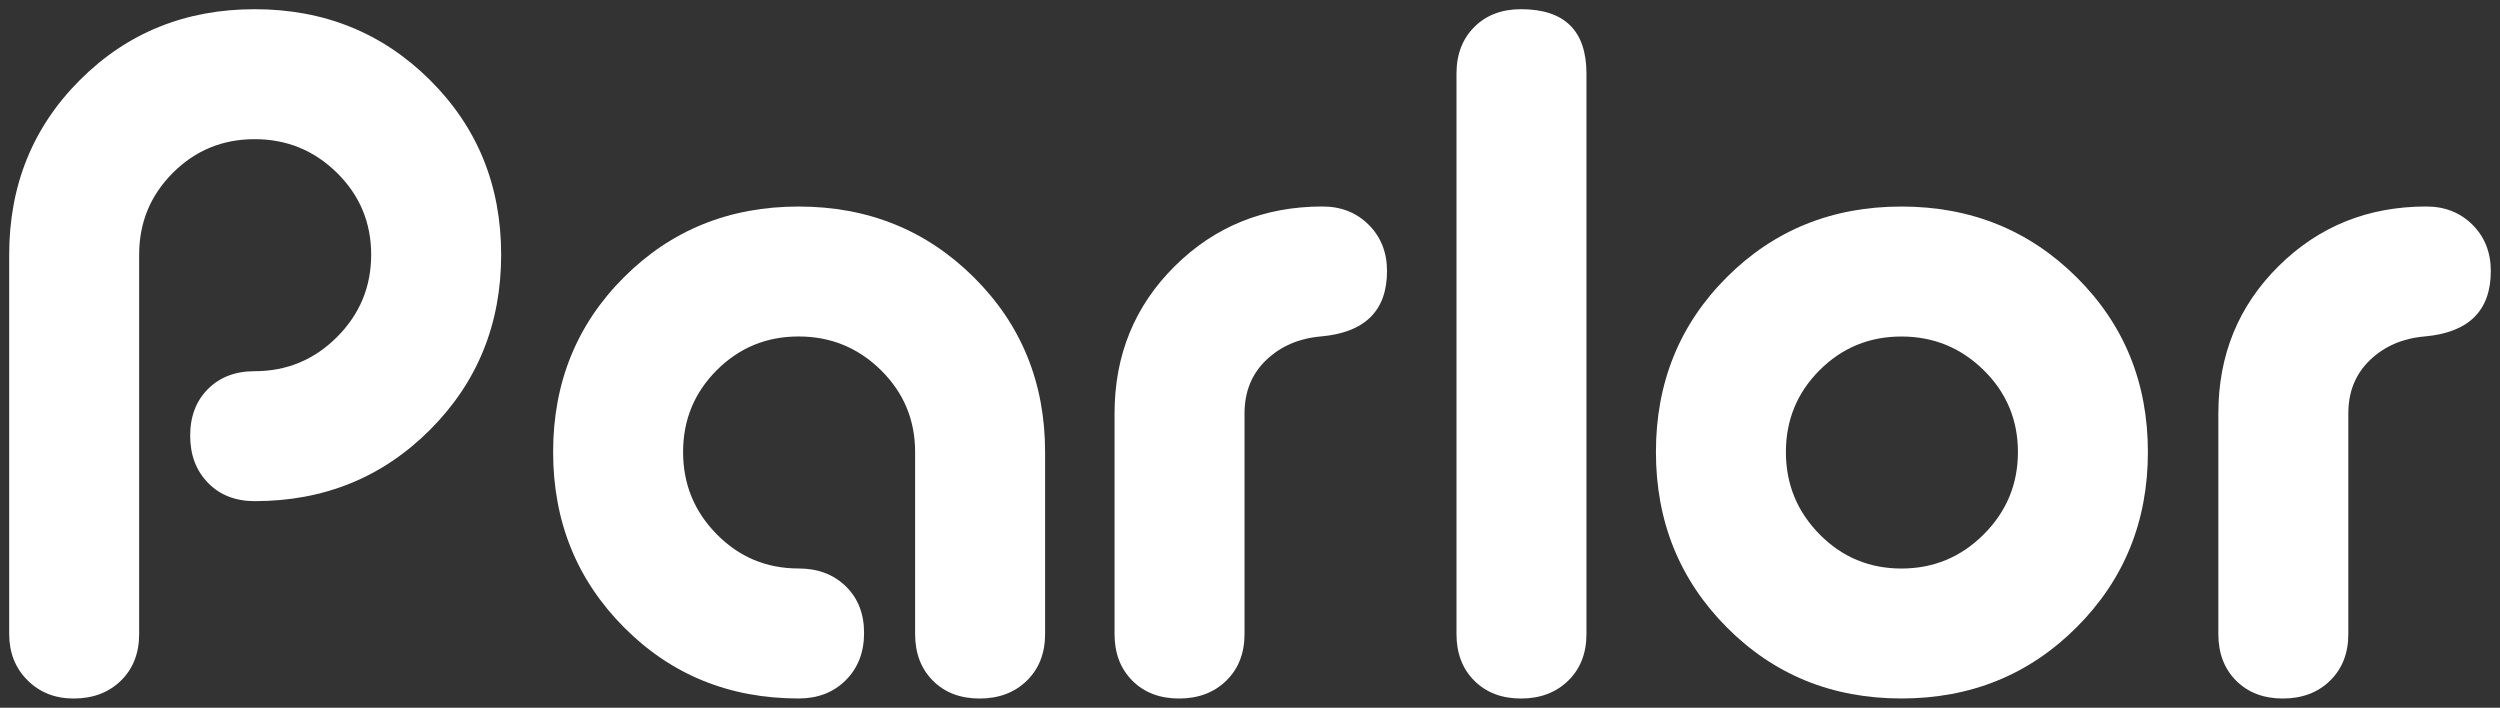 <?xml version="1.0" encoding="utf-8"?>
<!-- Generator: Adobe Illustrator 25.2.1, SVG Export Plug-In . SVG Version: 6.00 Build 0)  -->
<svg version="1.1" id="Layer_1" xmlns="http://www.w3.org/2000/svg" xmlns:xlink="http://www.w3.org/1999/xlink" x="0px" y="0px"
	 viewBox="0 0 154.205 43.654" style="enable-background:new 0 0 154.205 43.654;" xml:space="preserve">
<rect x="0" y="0" width="154.205" height="43.654" fill="#333333" stroke="none"/>
<style type="text/css">
	.st0{fill:#FFFFFF;}
</style>
<g>
	<path class="st0" d="M15.709,22.896c1.979,0,3.672-0.702,5.078-2.108c1.405-1.405,2.108-3.097,2.108-5.078
		c0-1.979-0.703-3.661-2.108-5.048c-1.406-1.385-3.099-2.078-5.078-2.078c-1.98,0-3.662,0.693-5.048,2.078
		c-1.386,1.387-2.078,3.069-2.078,5.048v23.396c0,1.188-0.376,2.148-1.128,2.881c-0.753,0.732-1.722,1.099-2.91,1.099
		c-1.149,0-2.099-0.377-2.85-1.128c-0.753-0.751-1.128-1.702-1.128-2.851V15.71c0-4.276,1.455-7.869,4.365-10.777
		s6.503-4.365,10.778-4.365s7.878,1.455,10.808,4.365c2.929,2.91,4.394,6.503,4.394,10.777s-1.465,7.879-4.394,10.807
		c-2.93,2.93-6.533,4.394-10.808,4.394c-1.188,0-2.148-0.376-2.88-1.128c-0.733-0.751-1.099-1.722-1.099-2.91
		s0.365-2.147,1.099-2.88C13.561,23.262,14.521,22.896,15.709,22.896z"/>
	<path class="st0" d="M49.261,43.083c-4.276,0-7.869-1.465-10.778-4.394c-2.91-2.93-4.365-6.533-4.365-10.807
		s1.455-7.869,4.365-10.777c2.91-2.91,6.503-4.365,10.778-4.365s7.878,1.455,10.808,4.365c2.929,2.91,4.394,6.503,4.394,10.777
		v11.225c0,1.188-0.376,2.148-1.128,2.881c-0.752,0.732-1.722,1.099-2.91,1.099c-1.188,0-2.148-0.367-2.88-1.099
		c-0.733-0.733-1.099-1.693-1.099-2.881V27.88c0-1.979-0.703-3.662-2.108-5.048c-1.406-1.385-3.099-2.078-5.078-2.078
		c-1.98,0-3.662,0.693-5.048,2.078c-1.386,1.386-2.078,3.069-2.078,5.048c0,1.98,0.692,3.672,2.078,5.077
		c1.385,1.406,3.068,2.108,5.048,2.108c1.188,0,2.158,0.367,2.91,1.099c0.752,0.733,1.128,1.692,1.128,2.881
		c0,1.188-0.376,2.158-1.128,2.91C51.418,42.707,50.45,43.083,49.261,43.083z"/>
	<path class="st0" d="M76.765,25.505v13.601c0,1.188-0.376,2.148-1.128,2.881c-0.753,0.732-1.722,1.099-2.91,1.099
		s-2.148-0.367-2.88-1.099c-0.733-0.733-1.099-1.693-1.099-2.881V25.505c0-3.602,1.237-6.631,3.712-9.086
		c2.474-2.454,5.512-3.682,9.115-3.682c1.148,0,2.098,0.377,2.851,1.128c0.751,0.753,1.128,1.703,1.128,2.851
		c0,2.455-1.366,3.801-4.098,4.038c-1.346,0.119-2.465,0.604-3.356,1.455C77.211,23.062,76.765,24.16,76.765,25.505z"/>
	<path class="st0" d="M97.856,4.546v34.56c0,1.188-0.376,2.148-1.128,2.881c-0.753,0.732-1.722,1.099-2.91,1.099
		s-2.148-0.367-2.88-1.099c-0.733-0.733-1.099-1.693-1.099-2.881V4.546c0-1.188,0.365-2.147,1.099-2.88
		c0.732-0.732,1.692-1.099,2.88-1.099C96.51,0.568,97.856,1.895,97.856,4.546z"/>
	<path class="st0" d="M117.284,12.74c4.276,0,7.878,1.455,10.808,4.365c2.929,2.91,4.394,6.503,4.394,10.777
		s-1.465,7.878-4.394,10.807c-2.93,2.93-6.533,4.394-10.808,4.394c-4.276,0-7.869-1.465-10.778-4.394
		c-2.91-2.93-4.365-6.533-4.365-10.807s1.455-7.869,4.365-10.777C109.415,14.195,113.008,12.74,117.284,12.74z M117.284,20.757
		c-1.98,0-3.662,0.693-5.048,2.078c-1.386,1.386-2.078,3.069-2.078,5.048c0,1.98,0.692,3.672,2.078,5.077
		c1.385,1.406,3.068,2.108,5.048,2.108c1.979,0,3.672-0.702,5.078-2.108c1.405-1.405,2.108-3.097,2.108-5.077
		c0-1.979-0.703-3.662-2.108-5.048C120.955,21.451,119.263,20.757,117.284,20.757z"/>
	<path class="st0" d="M144.849,25.505v13.601c0,1.188-0.376,2.148-1.128,2.881c-0.753,0.732-1.722,1.099-2.91,1.099
		s-2.148-0.367-2.88-1.099c-0.733-0.733-1.099-1.693-1.099-2.881V25.505c0-3.602,1.237-6.631,3.712-9.086
		c2.474-2.454,5.512-3.682,9.115-3.682c1.148,0,2.098,0.377,2.851,1.128c0.751,0.753,1.128,1.703,1.128,2.851
		c0,2.455-1.366,3.801-4.098,4.038c-1.346,0.119-2.465,0.604-3.355,1.455C145.295,23.062,144.849,24.16,144.849,25.505z"/>
</g>
</svg>
